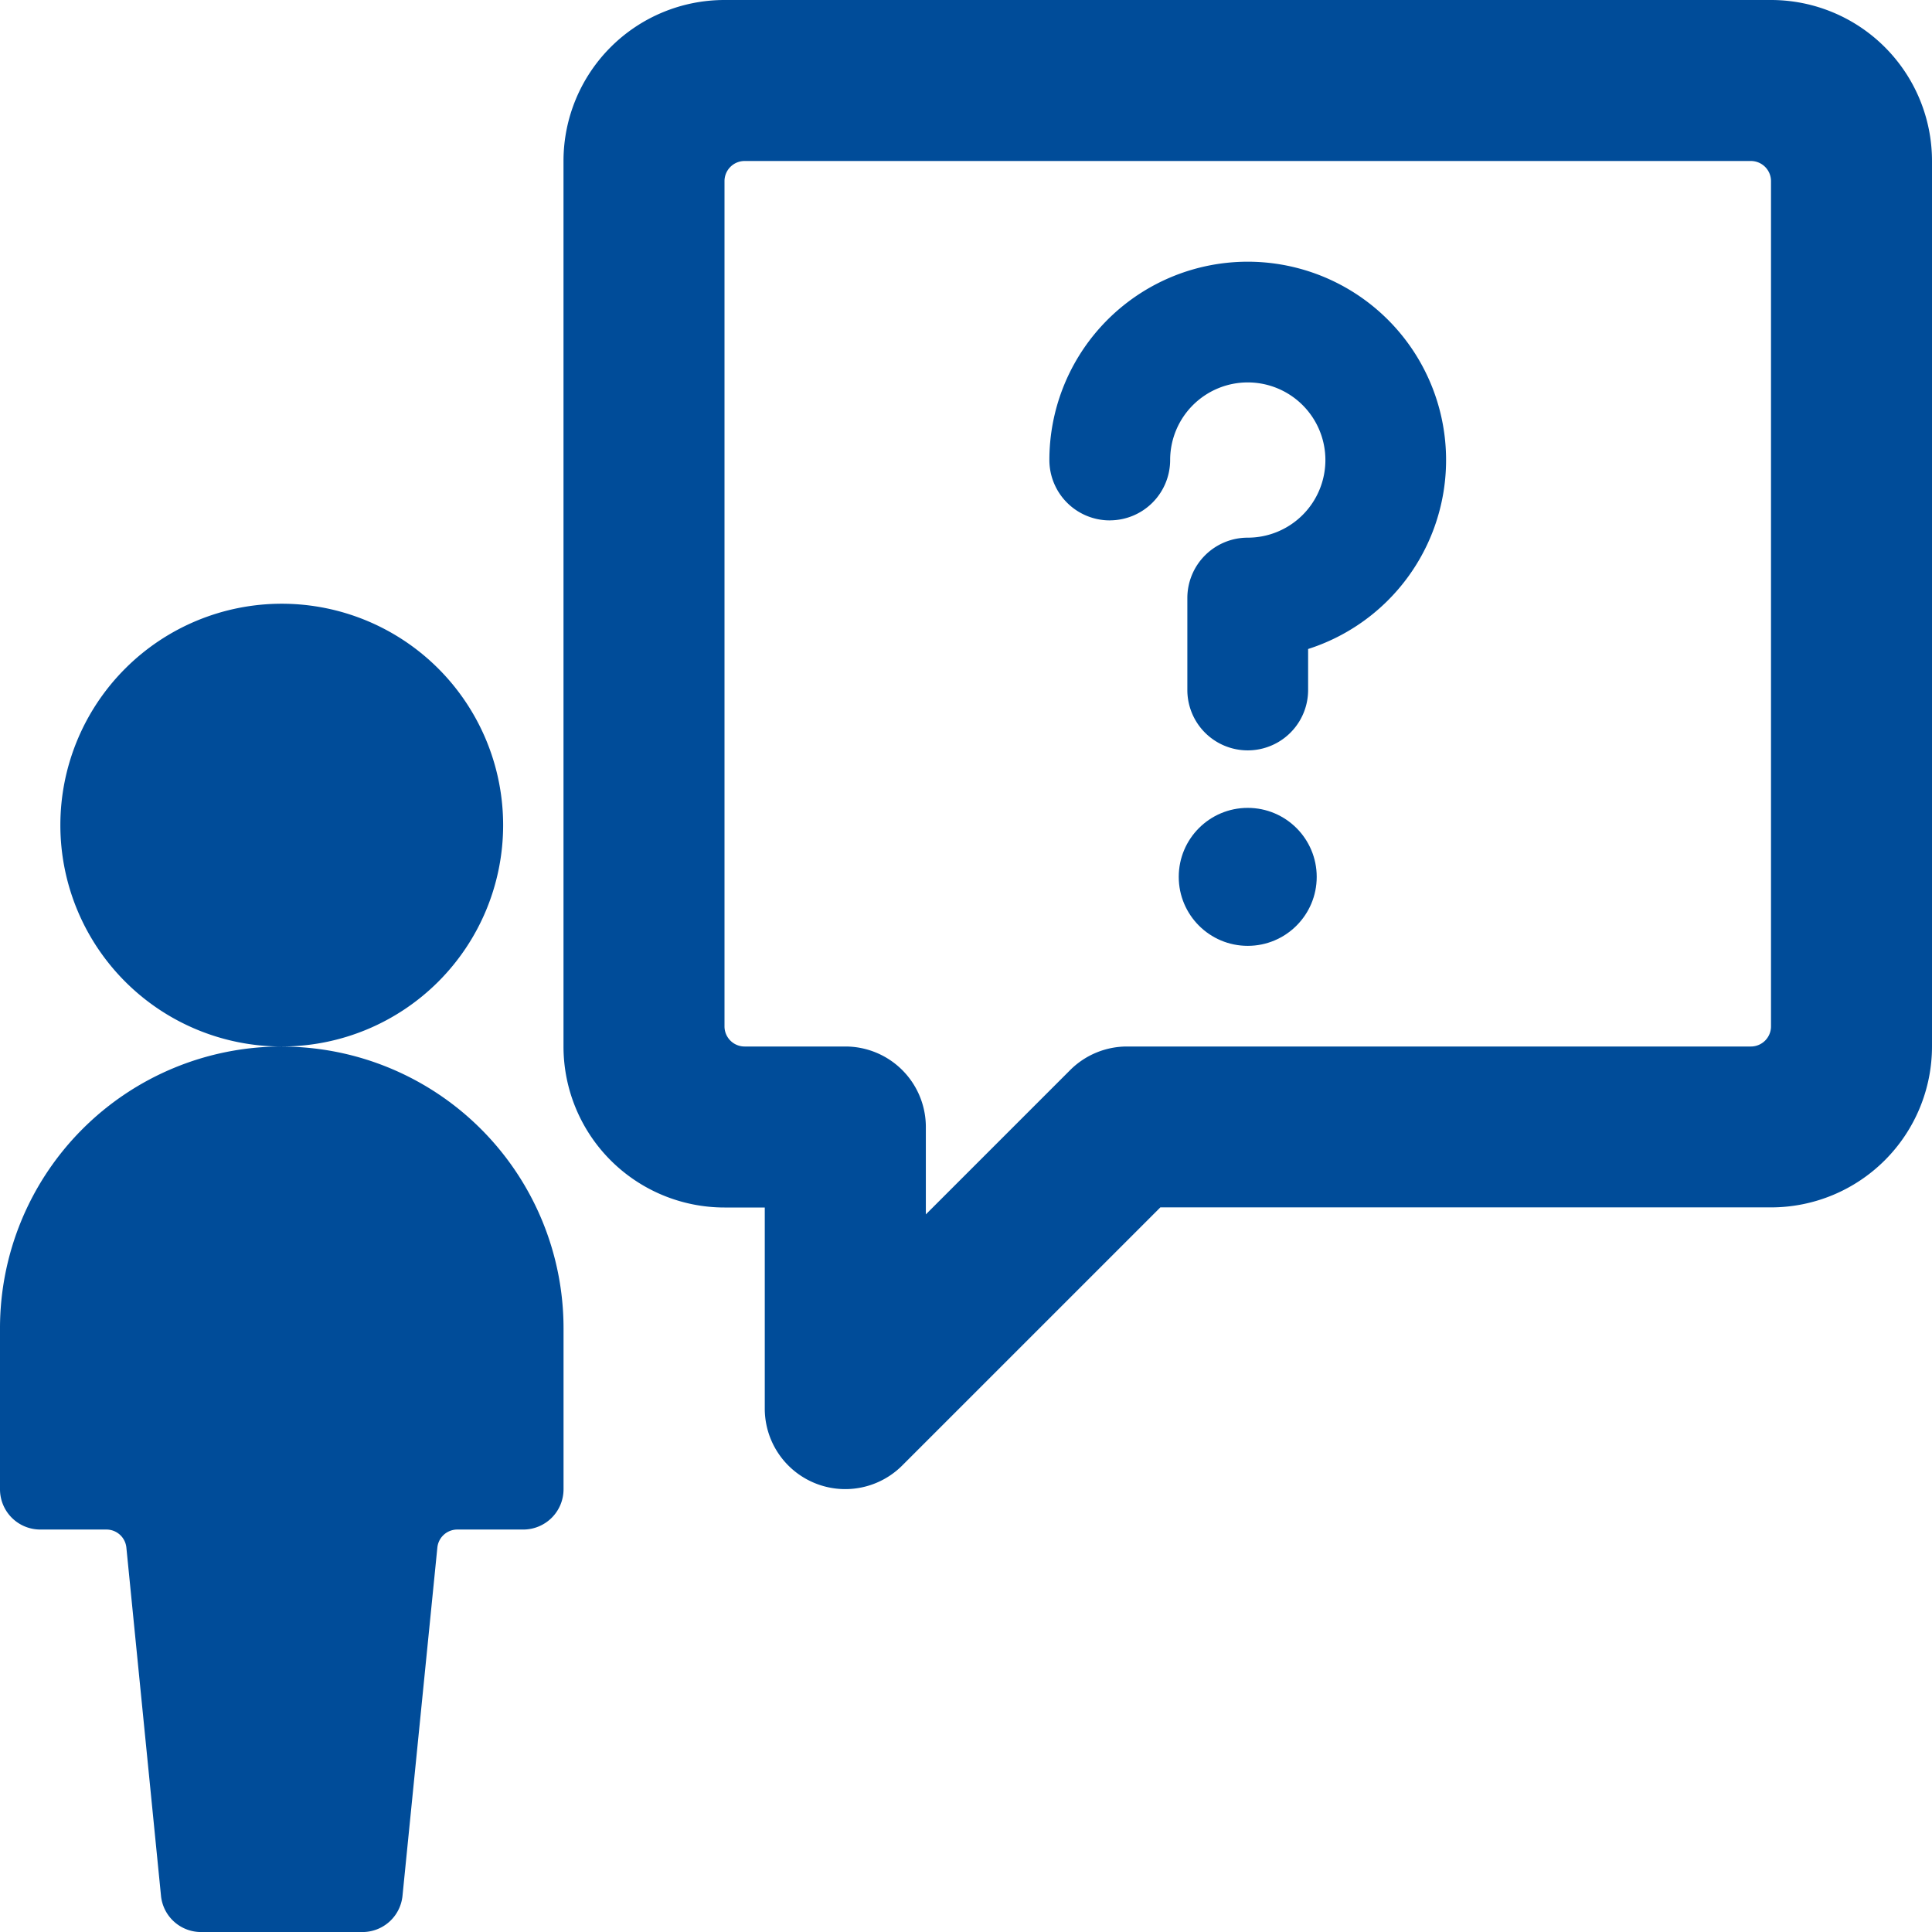 <svg id="messages-people-user-question" xmlns="http://www.w3.org/2000/svg" width="51" height="51" viewBox="0 0 51 51">
  <circle id="Ellipse_47" data-name="Ellipse 47" cx="1.821" cy="1.821" r="1.821" transform="translate(31.116 21.326)" fill="#004c99"/>
  <path id="Path_429" data-name="Path 429" d="M14.63,10.079a1.594,1.594,0,0,0,1.594-1.594,2.049,2.049,0,1,1,2.048,2.051,1.594,1.594,0,0,0-1.594,1.594v2.427a1.594,1.594,0,1,0,3.188,0V13.475a5.236,5.236,0,1,0-6.83-4.989,1.594,1.594,0,0,0,1.594,1.594Z" transform="translate(14.665 3.657)" fill="#004c99"/>
  <path id="Path_430" data-name="Path 430" d="M38.875,0H11.25A4.25,4.25,0,0,0,7,4.25V27.625a4.25,4.25,0,0,0,4.25,4.25h1.063v5.312a2.125,2.125,0,0,0,3.627,1.5l6.815-6.815h16.12a4.25,4.25,0,0,0,4.25-4.25V4.25A4.25,4.25,0,0,0,38.875,0Zm0,27.094a.531.531,0,0,1-.531.531H21.875a2.125,2.125,0,0,0-1.5.622l-3.81,3.81V29.75a2.125,2.125,0,0,0-2.125-2.125H11.781a.531.531,0,0,1-.531-.531V4.781a.531.531,0,0,1,.531-.531H38.344a.531.531,0,0,1,.531.531Z" transform="translate(7.875)" fill="#004c99"/>
  <path id="Path_431" data-name="Path 431" d="M7.448,19.187a5.844,5.844,0,1,0-.021,0A7.437,7.437,0,0,0,0,26.625v4.25a1.063,1.063,0,0,0,1.062,1.063H2.807a.529.529,0,0,1,.529.478l.914,9.191a1.062,1.062,0,0,0,1.063.956h4.25a1.062,1.062,0,0,0,1.062-.956l.92-9.191a.529.529,0,0,1,.521-.478h1.747a1.063,1.063,0,0,0,1.063-1.062v-4.25a7.437,7.437,0,0,0-7.427-7.437Z" transform="translate(0 8.438)" fill="#004c99"/>
</svg>

